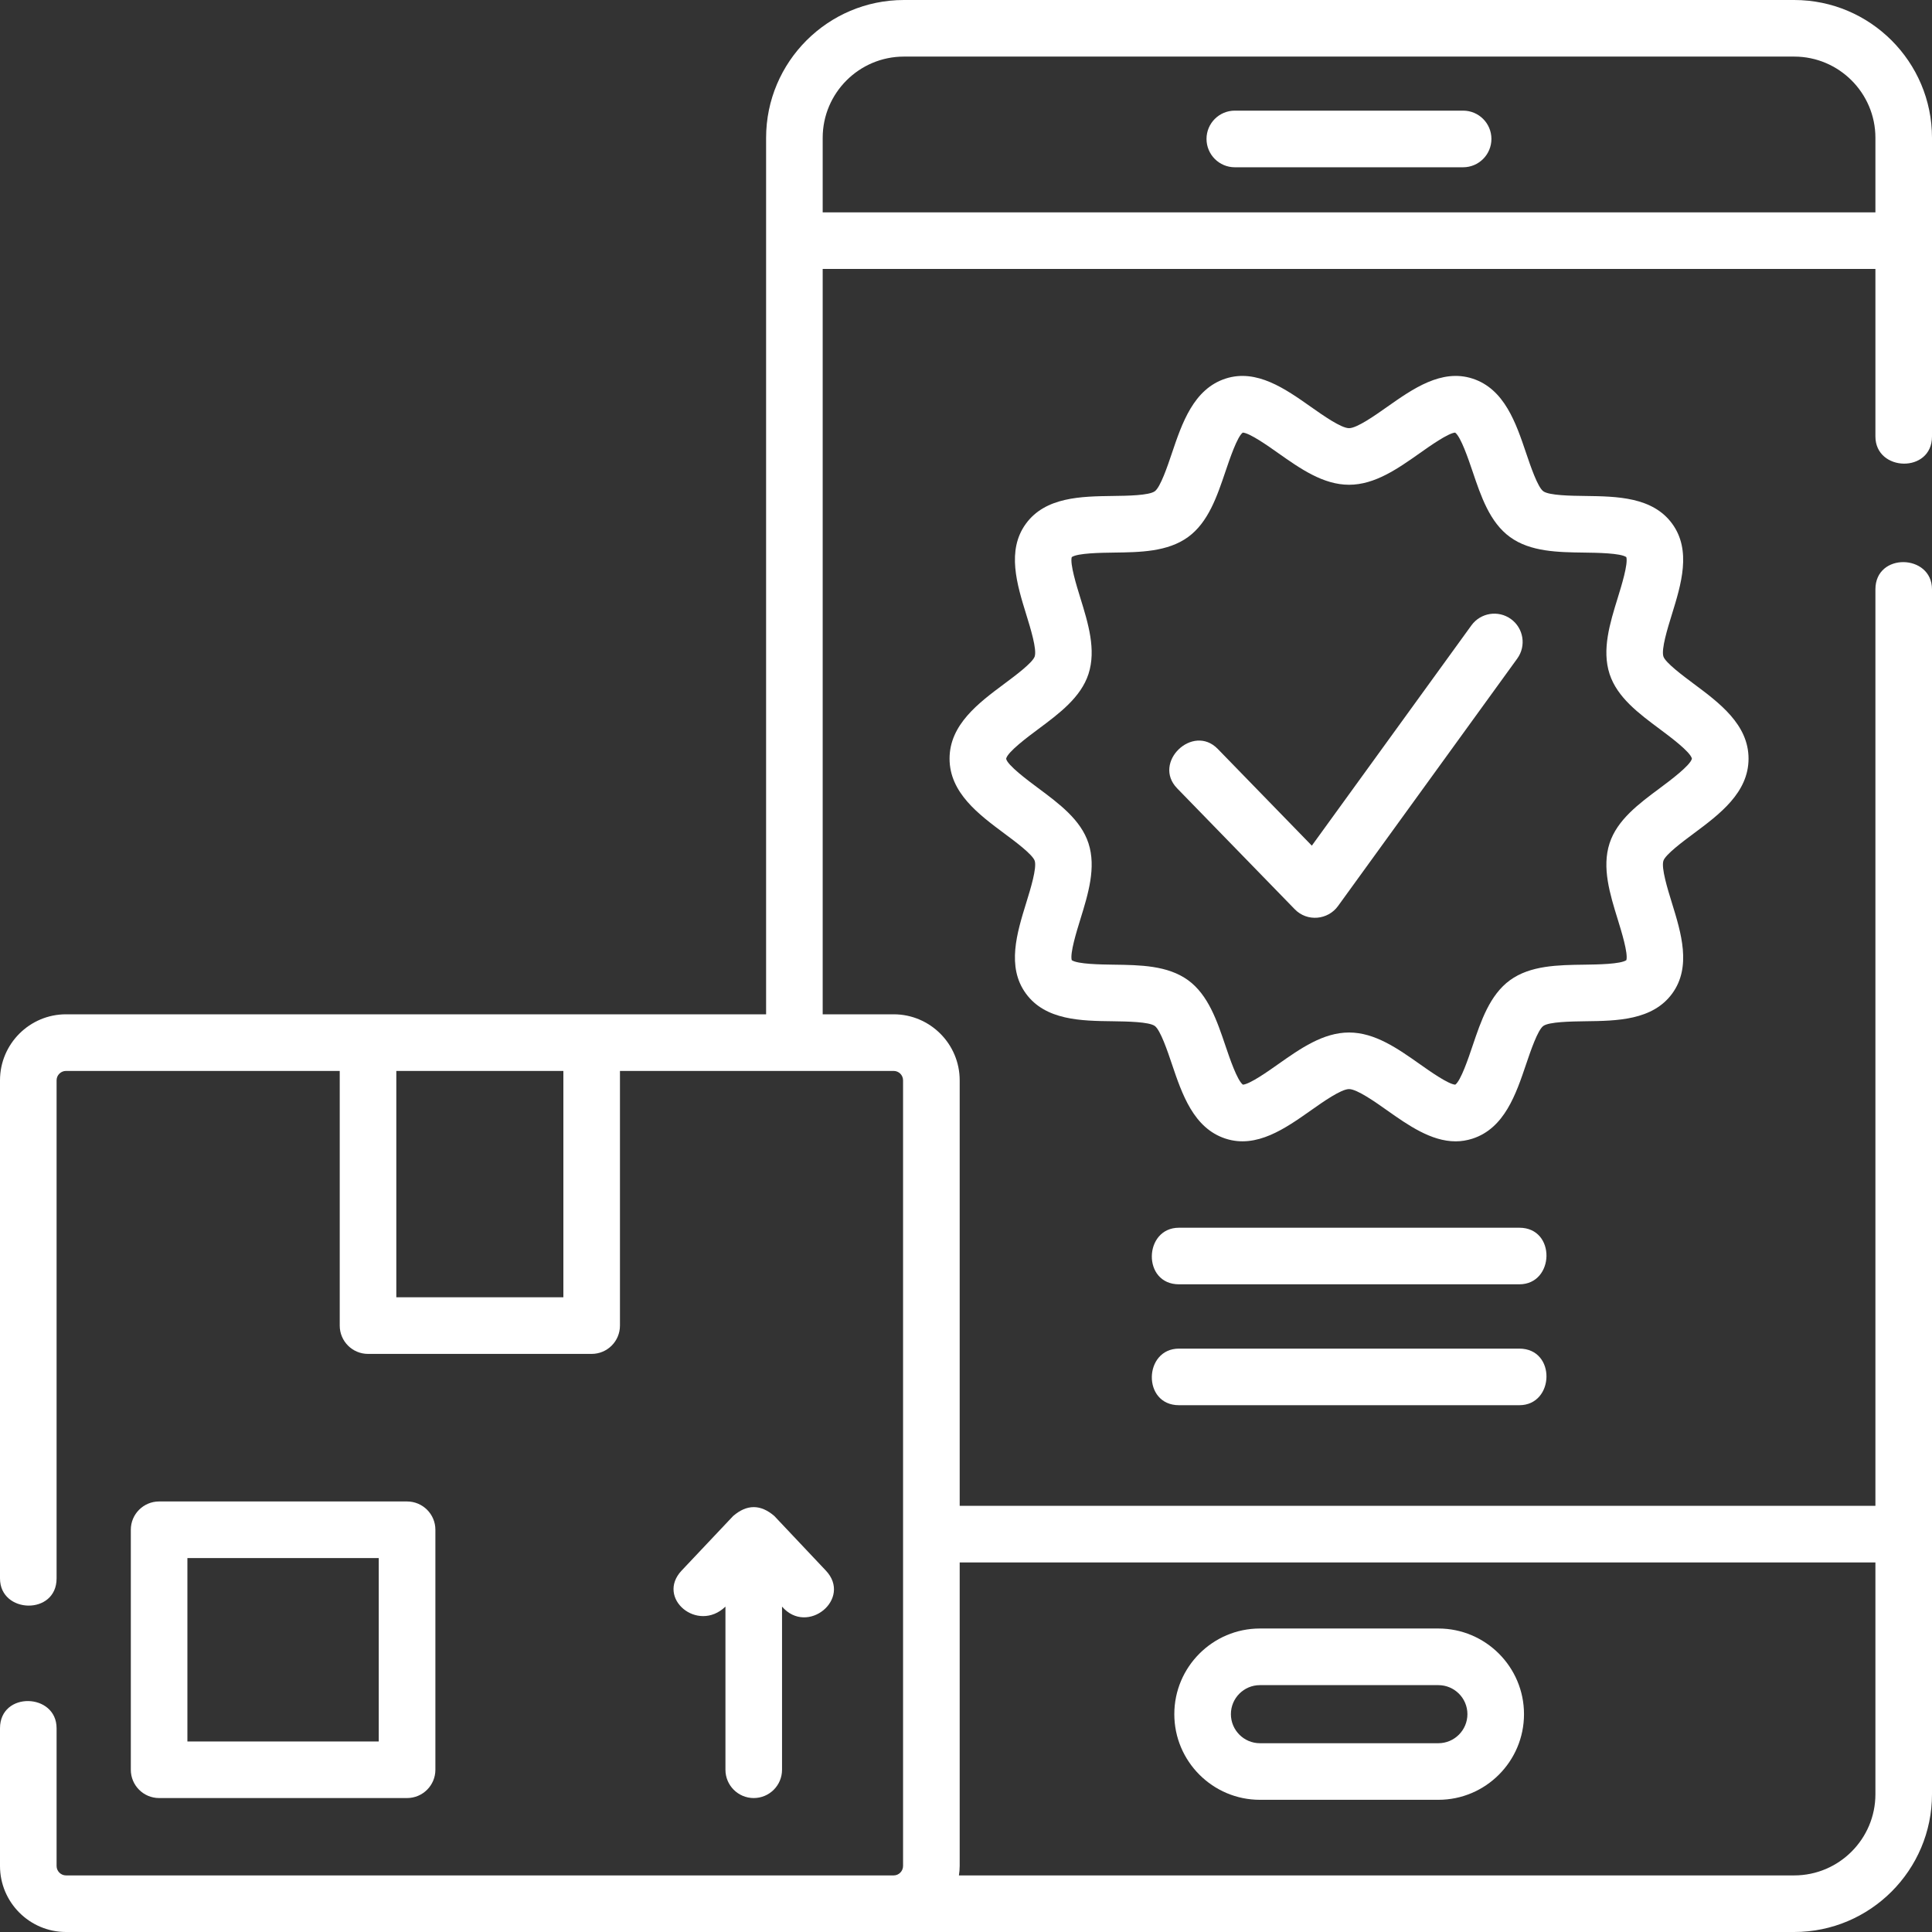 <?xml version="1.0" encoding="UTF-8"?> <svg xmlns="http://www.w3.org/2000/svg" width="45" height="45" viewBox="0 0 45 45" fill="none"><rect x="0" y="0" width="45" height="45" fill="#333333" stroke="none"/><g clip-path="url(#clip0_1832_475)"><path d="M41.79 0H21.054C19.284 0 17.844 1.44 17.844 3.21V23.625H13.781H8.572H1.538C0.69 23.625 0 24.315 0 25.163V36.765C0 37.59 1.318 37.627 1.318 36.765V25.163C1.318 25.042 1.417 24.944 1.538 24.944H7.913V30.876C7.913 31.24 8.208 31.535 8.572 31.535H13.781C14.145 31.535 14.44 31.24 14.44 30.876V24.944H20.815C20.936 24.944 21.034 25.042 21.034 25.163V43.462C21.034 43.583 20.936 43.682 20.815 43.682H1.538C1.417 43.682 1.318 43.583 1.318 43.462V40.254C1.318 39.429 0 39.391 0 40.254V43.462C0 44.31 0.69 45 1.538 45H41.79C43.56 45 45 43.56 45 41.79V13.726C45 12.901 43.682 12.863 43.682 13.726V35.074H22.353V25.163C22.353 24.315 21.663 23.625 20.815 23.625H19.162V6.264H43.682V10.166C43.682 10.991 45 11.029 45 10.166V3.21C45 1.44 43.56 0 41.79 0ZM43.682 36.393V41.79C43.682 42.833 42.833 43.682 41.79 43.682H22.335C22.346 43.61 22.353 43.537 22.353 43.462V36.393H43.682ZM13.122 30.216H9.231V24.944H13.122V30.216ZM19.162 4.946V3.21C19.162 2.167 20.011 1.318 21.054 1.318H41.79C42.833 1.318 43.682 2.167 43.682 3.21V4.946H19.162Z" fill="white"></path><path d="M29.346 41.921H33.502C34.602 41.921 35.497 41.026 35.497 39.926C35.497 38.826 34.602 37.931 33.502 37.931H29.346C28.247 37.931 27.352 38.826 27.352 39.926C27.352 41.026 28.247 41.921 29.346 41.921ZM29.346 39.25H33.502C33.875 39.25 34.179 39.553 34.179 39.926C34.179 40.299 33.875 40.603 33.502 40.603H29.346C28.973 40.603 28.67 40.299 28.67 39.926C28.67 39.553 28.973 39.25 29.346 39.25Z" fill="white"></path><path d="M35.388 28.596H27.461C26.636 28.596 26.599 29.914 27.461 29.914H35.388C36.212 29.914 36.25 28.596 35.388 28.596Z" fill="white"></path><path d="M35.388 31.412H27.461C26.636 31.412 26.599 32.73 27.461 32.73H35.388C36.212 32.73 36.25 31.412 35.388 31.412Z" fill="white"></path><path d="M39.448 19.415C40.047 18.969 40.727 18.464 40.727 17.67C40.727 16.876 40.047 16.371 39.448 15.925C39.203 15.742 38.791 15.436 38.744 15.291C38.69 15.124 38.841 14.635 38.941 14.312C39.157 13.613 39.402 12.821 38.949 12.199C38.493 11.573 37.66 11.562 36.924 11.552C36.589 11.548 36.082 11.541 35.946 11.442C35.815 11.347 35.648 10.853 35.548 10.558C35.311 9.856 35.043 9.06 34.298 8.818C33.576 8.584 32.905 9.058 32.312 9.475C32.031 9.673 31.607 9.973 31.422 9.973C31.237 9.973 30.812 9.673 30.531 9.475C29.939 9.058 29.268 8.584 28.546 8.818C27.801 9.06 27.532 9.856 27.295 10.558C27.196 10.853 27.029 11.347 26.898 11.442C26.762 11.541 26.255 11.548 25.92 11.552C25.184 11.562 24.35 11.573 23.894 12.2C23.442 12.821 23.687 13.613 23.903 14.312C24.003 14.636 24.154 15.124 24.1 15.291C24.052 15.436 23.641 15.742 23.395 15.925C22.796 16.371 22.117 16.876 22.117 17.67C22.117 18.464 22.796 18.969 23.395 19.415C23.641 19.597 24.052 19.904 24.1 20.049C24.154 20.216 24.003 20.704 23.903 21.028C23.687 21.727 23.442 22.519 23.894 23.14C24.35 23.767 25.184 23.778 25.92 23.787C26.255 23.792 26.762 23.799 26.898 23.897C27.029 23.993 27.196 24.487 27.295 24.782C27.532 25.484 27.801 26.279 28.546 26.521C29.268 26.756 29.939 26.282 30.531 25.865C30.812 25.666 31.237 25.367 31.422 25.367C31.607 25.367 32.031 25.666 32.312 25.865C32.796 26.206 33.332 26.584 33.905 26.584C34.034 26.584 34.165 26.564 34.298 26.521C35.043 26.279 35.311 25.484 35.548 24.782C35.648 24.487 35.815 23.993 35.946 23.897C36.082 23.799 36.589 23.792 36.924 23.787C37.66 23.778 38.493 23.767 38.95 23.14C39.402 22.519 39.157 21.727 38.941 21.028C38.841 20.704 38.69 20.215 38.744 20.049C38.791 19.903 39.203 19.597 39.448 19.415ZM38.662 18.357C38.173 18.72 37.667 19.096 37.49 19.642C37.307 20.206 37.497 20.822 37.681 21.417C37.767 21.695 37.925 22.206 37.881 22.364C37.745 22.458 37.202 22.465 36.907 22.469C36.286 22.477 35.645 22.486 35.17 22.831C34.7 23.174 34.496 23.777 34.299 24.36C34.203 24.646 34.024 25.175 33.896 25.264C33.735 25.255 33.305 24.952 33.072 24.787C32.557 24.424 32.025 24.049 31.422 24.049C30.819 24.049 30.286 24.424 29.771 24.787C29.539 24.951 29.113 25.252 28.95 25.264C28.816 25.165 28.64 24.643 28.544 24.36C28.347 23.777 28.143 23.174 27.673 22.831C27.198 22.486 26.557 22.477 25.937 22.469C25.642 22.465 25.098 22.458 24.963 22.364C24.918 22.206 25.076 21.695 25.162 21.417C25.346 20.822 25.536 20.206 25.353 19.642C25.176 19.096 24.671 18.721 24.182 18.357C23.948 18.183 23.462 17.822 23.435 17.673C23.462 17.518 23.948 17.157 24.182 16.983C24.671 16.619 25.176 16.243 25.353 15.698C25.536 15.134 25.346 14.518 25.162 13.923C25.076 13.645 24.918 13.134 24.963 12.976C25.098 12.882 25.642 12.875 25.937 12.871C26.557 12.863 27.198 12.854 27.673 12.508C28.143 12.166 28.347 11.563 28.544 10.98C28.641 10.694 28.819 10.165 28.947 10.076C29.109 10.085 29.538 10.388 29.771 10.553C30.286 10.916 30.819 11.291 31.422 11.291C32.025 11.291 32.557 10.916 33.072 10.553C33.304 10.389 33.73 10.088 33.893 10.076C34.027 10.175 34.203 10.697 34.299 10.98C34.496 11.563 34.7 12.166 35.17 12.508C35.645 12.854 36.286 12.863 36.907 12.871C37.201 12.875 37.745 12.882 37.88 12.976C37.925 13.134 37.767 13.645 37.681 13.923C37.497 14.518 37.307 15.134 37.49 15.698C37.667 16.244 38.172 16.619 38.661 16.983C38.893 17.156 39.374 17.513 39.408 17.67C39.374 17.827 38.894 18.184 38.662 18.357Z" fill="white"></path><path d="M35.193 14.419C34.898 14.205 34.486 14.271 34.272 14.566L30.555 19.697L28.363 17.443C27.783 16.847 26.833 17.761 27.418 18.362L30.157 21.178C30.449 21.479 30.931 21.426 31.163 21.106L35.34 15.339C35.553 15.045 35.488 14.633 35.193 14.419Z" fill="white"></path><path d="M9.481 41.88C9.845 41.88 10.141 41.585 10.141 41.221V35.631C10.141 35.267 9.845 34.972 9.481 34.972H3.706C3.342 34.972 3.047 35.267 3.047 35.631V41.221C3.047 41.585 3.342 41.88 3.706 41.88H9.481ZM4.365 36.29H8.822V40.562H4.365V36.29Z" fill="white"></path><path d="M17.556 41.88C17.92 41.88 18.215 41.585 18.215 41.221V37.421C18.808 38.106 19.855 37.237 19.235 36.581L18.035 35.31C17.716 35.035 17.396 35.035 17.077 35.31L15.877 36.581C15.273 37.221 16.25 38.043 16.897 37.421V41.221C16.897 41.585 17.192 41.88 17.556 41.88Z" fill="white"></path><path d="M34.079 2.577H28.761C28.397 2.577 28.102 2.872 28.102 3.236C28.102 3.6 28.397 3.896 28.761 3.896H34.079C34.443 3.896 34.738 3.6 34.738 3.236C34.738 2.872 34.443 2.577 34.079 2.577Z" fill="white"></path></g><defs><clipPath id="clip0_1832_475"><rect width="45" height="45" fill="white"></rect></clipPath></defs></svg> 